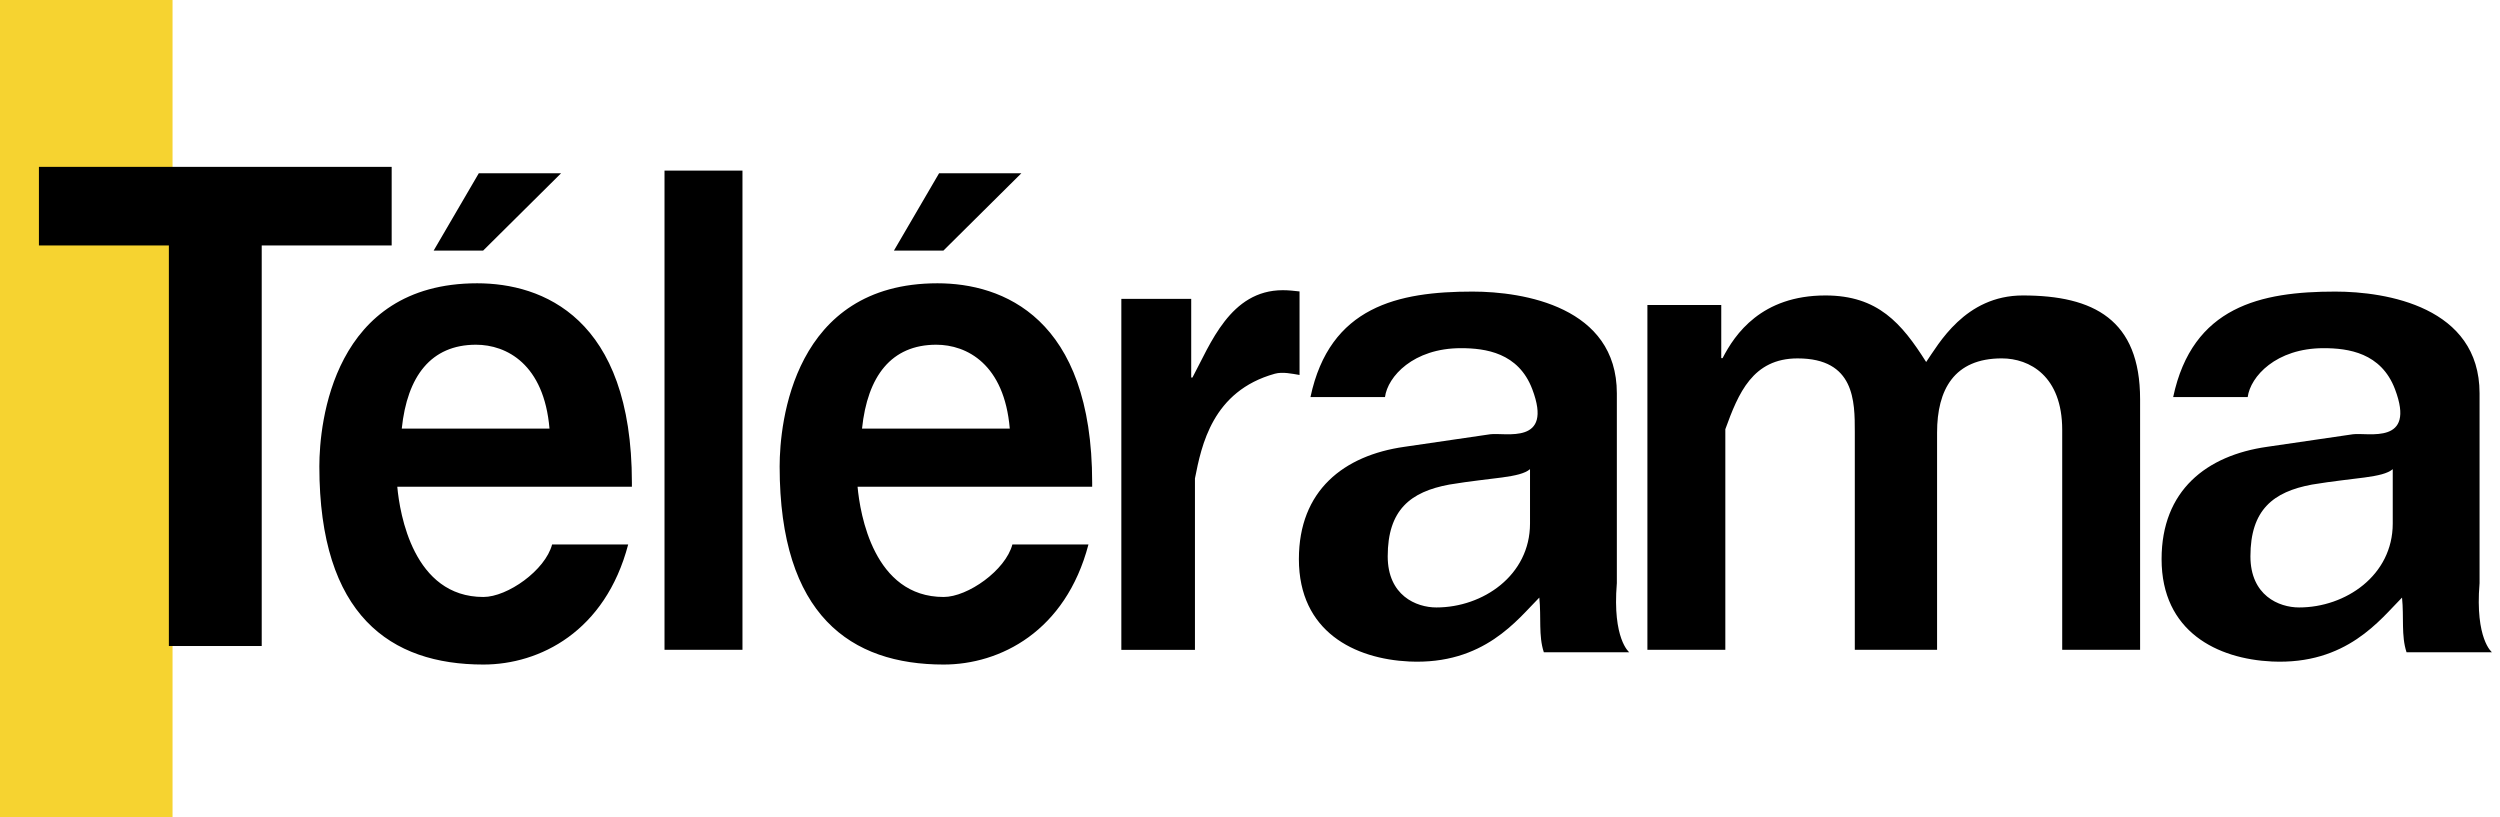 <svg width="153" height="50" viewBox="0 0 153 50" fill="none" xmlns="http://www.w3.org/2000/svg">
<g style="mix-blend-mode:luminosity">
<path fill-rule="evenodd" clip-rule="evenodd" d="M10.56 50V0H0V50H10.56Z" fill="#F6D330"/>
<path fill-rule="evenodd" clip-rule="evenodd" d="M16.017 39.536H10.335V15.022H2.382V10.212H23.97V15.022H16.017V39.536Z" fill="black"/>
<path fill-rule="evenodd" clip-rule="evenodd" d="M38.445 33.321C37.044 38.654 33.029 40.67 29.582 40.67C23.9 40.67 19.544 37.67 19.544 28.545C19.544 25.879 20.377 17.337 29.203 17.337C33.179 17.337 38.672 19.42 38.672 29.544V29.788H24.314C24.466 31.454 25.302 36.535 29.582 36.535C31.059 36.535 33.372 34.903 33.789 33.32H38.445V33.321ZM33.629 26.229C33.296 22.288 31.004 21.097 29.13 21.097C26.38 21.097 24.921 23.021 24.588 26.229H33.629ZM29.568 15.336H26.54L29.302 10.604H34.338L29.568 15.336ZM66.614 33.321C65.213 38.654 61.197 40.67 57.751 40.67C52.07 40.67 47.714 37.67 47.714 28.545C47.714 25.879 48.547 17.337 57.373 17.337C61.349 17.337 66.841 19.42 66.841 29.544V29.788H52.483C52.635 31.454 53.47 36.535 57.75 36.535C59.228 36.535 61.541 34.903 61.958 33.32H66.614V33.321ZM61.798 26.229C61.465 22.288 59.173 21.097 57.298 21.097C54.548 21.097 53.089 23.021 52.756 26.229H61.798ZM57.737 15.336H54.709L57.471 10.604H62.507L57.737 15.336ZM45.439 39.767H40.668V10.442H45.439V39.767ZM68.625 18.29H72.902V23.105H72.978C74.077 21.06 75.289 17.76 78.508 17.76C78.849 17.76 79.189 17.797 79.532 17.836V22.948C79.077 22.873 78.492 22.74 78.017 22.873C74.195 23.937 73.529 27.262 73.131 29.28V39.772H68.626V18.29H68.625ZM98.949 35.712C98.673 39.102 99.708 39.917 99.708 39.917H94.482C94.148 38.907 94.331 37.785 94.206 36.572C92.874 37.906 90.825 40.699 86.242 40.484C82.911 40.326 79.492 38.665 79.492 34.218C79.492 30.013 82.242 27.871 85.95 27.345L91.199 26.577C92.117 26.455 95.082 27.262 93.774 23.815C92.928 21.585 90.908 21.308 89.408 21.308C86.492 21.308 84.927 23.047 84.761 24.3H80.201C81.378 18.748 85.575 17.845 90.117 17.845C93.243 17.845 98.951 18.775 98.951 24.07V35.712H98.949ZM93.636 28.714C92.996 29.253 91.353 29.215 88.696 29.656C86.313 30.097 84.928 31.209 84.928 34.046C84.928 36.443 86.67 37.176 87.908 37.176C90.75 37.176 93.637 35.218 93.637 32.039V28.714H93.636ZM151.747 35.712C151.471 39.102 152.506 39.917 152.506 39.917H147.28C146.946 38.907 147.129 37.785 147.004 36.572C145.672 37.906 143.623 40.699 139.039 40.484C135.709 40.326 132.289 38.665 132.289 34.218C132.289 30.013 135.04 27.871 138.748 27.345L143.997 26.577C144.914 26.455 147.88 27.262 146.572 23.815C145.725 21.585 143.705 21.308 142.206 21.308C139.289 21.308 137.725 23.047 137.559 24.3H132.998C134.177 18.748 138.374 17.845 142.915 17.845C146.04 17.845 151.749 18.775 151.749 24.07V35.712H151.747ZM146.435 28.714C145.793 29.253 144.15 29.215 141.493 29.656C139.111 30.097 137.726 31.209 137.726 34.046C137.726 36.443 139.468 37.176 140.705 37.176C143.547 37.176 146.436 35.218 146.436 32.039V28.714H146.435ZM130.974 39.767H126.207V26.308C126.207 23.017 124.216 21.933 122.507 21.933C119.59 21.933 118.549 23.85 118.549 26.474V39.766H113.514V26.434C113.514 24.559 113.514 21.934 110.014 21.934C107.263 21.934 106.388 24.069 105.59 26.268V39.768H100.821V18.665H105.341V21.916H105.423C106.173 20.457 107.799 18.082 111.716 18.082C114.924 18.082 116.381 19.781 117.881 22.155C118.632 21.072 120.257 18.082 123.797 18.082C128.131 18.082 130.974 19.559 130.974 24.434V39.767H130.974Z" fill="black"/>
</g>
</svg>
